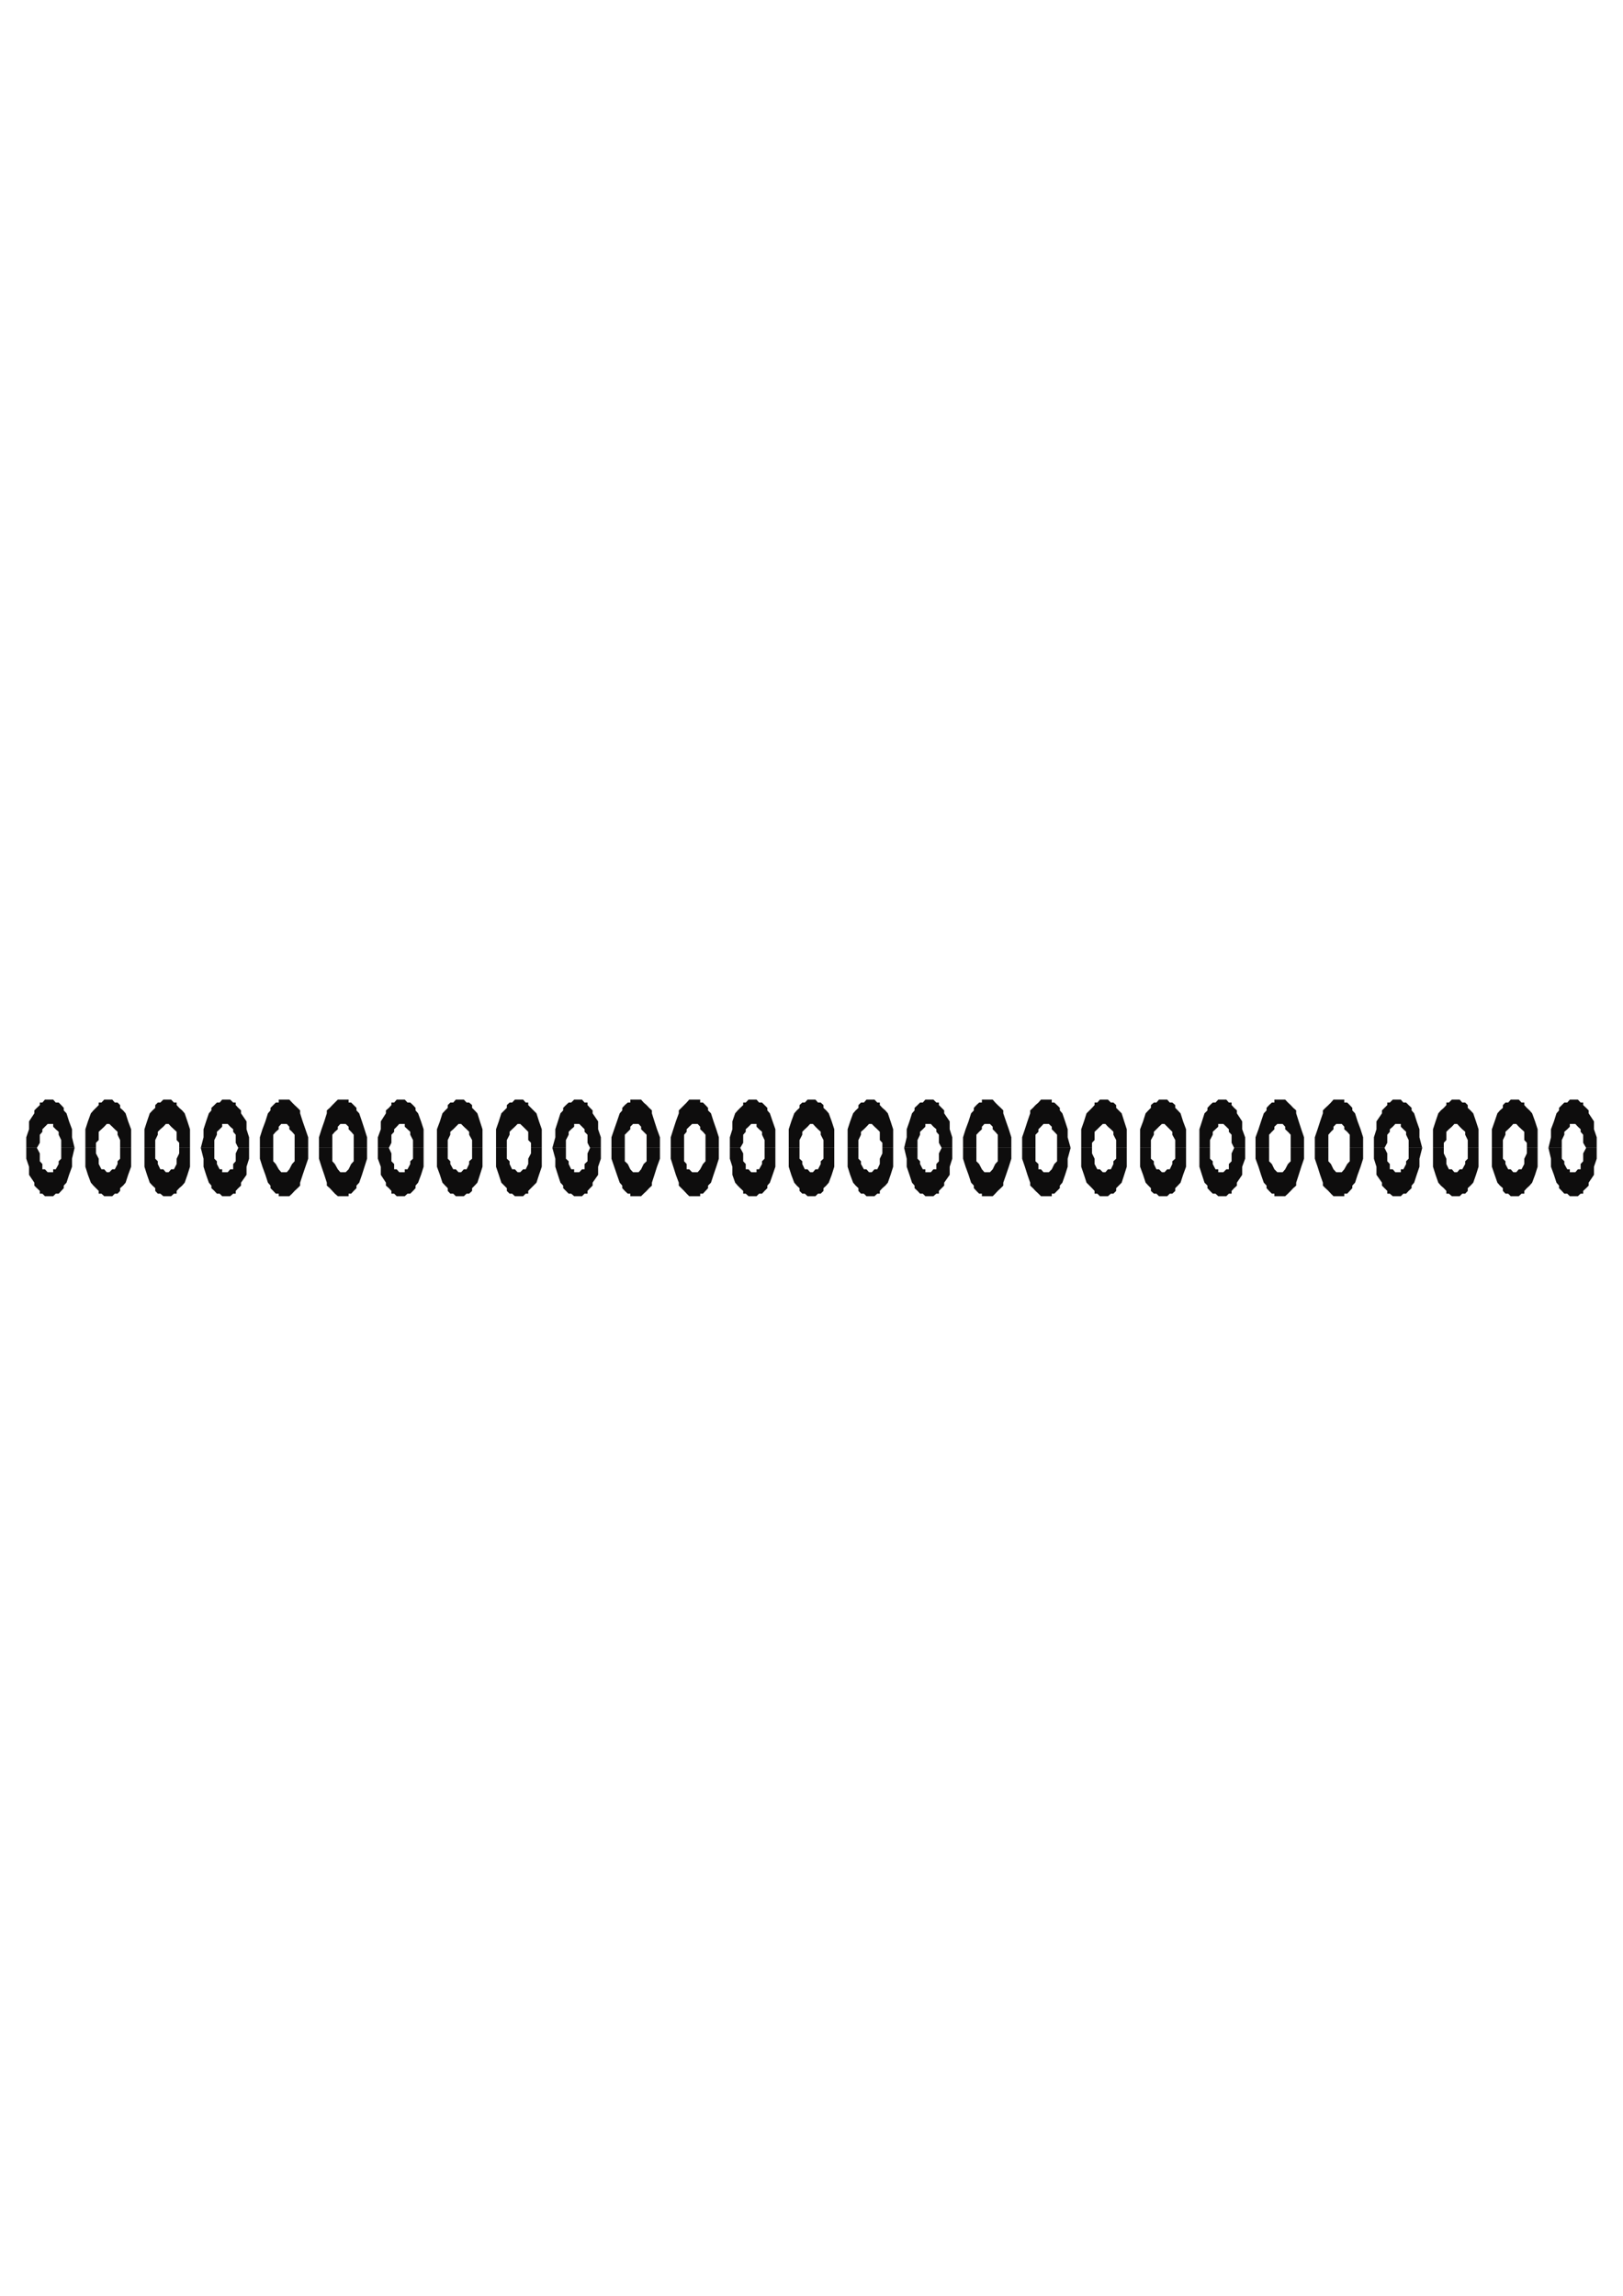 <?xml version="1.0" encoding="utf-8"?>
<!-- Created by UniConvertor 2.0rc4 (https://sk1project.net/) -->
<svg xmlns="http://www.w3.org/2000/svg" height="841.89pt" viewBox="0 0 595.276 841.89" width="595.276pt" version="1.1" xmlns:xlink="http://www.w3.org/1999/xlink" id="2ed0e791-f60a-11ea-9c0e-dcc15c148e23">

<g>
	<g>
		<path style="fill:#0e0d0d;" d="M 9.638,420.945 L 9.638,420.945 9.638,417.057 10.646,414.105 10.646,411.225 12.59,408.273 12.59,407.193 13.526,406.257 14.606,405.249 14.606,404.313 15.542,404.313 16.478,403.233 17.486,403.233 18.494,403.233 19.502,403.233 19.502,403.233 20.438,404.313 21.518,404.313 22.454,405.249 23.39,406.257 23.39,407.193 24.398,408.273 25.334,411.225 26.414,414.105 26.414,417.057 27.35,420.945 27.35,420.945 22.454,420.945 22.454,420.945 22.454,419.073 22.454,418.065 21.518,416.121 21.518,415.041 20.438,414.105 19.502,413.169 19.502,412.161 18.494,412.161 17.486,412.161 16.478,413.169 15.542,414.105 15.542,415.041 14.606,416.121 14.606,418.065 14.606,419.073 13.526,420.945 13.526,420.945 9.638,420.945 Z" />
		<path style="fill:#0e0d0d;" d="M 9.638,420.945 L 9.638,424.905 10.646,427.857 10.646,430.809 12.59,433.689 12.59,434.769 13.526,435.705 14.606,436.713 14.606,437.721 15.542,437.721 16.478,438.657 17.486,438.657 18.494,438.657 19.502,438.657 19.502,438.657 20.438,437.721 21.518,437.721 22.454,436.713 23.39,435.705 23.39,434.769 24.398,433.689 25.334,430.809 26.414,427.857 26.414,424.905 27.35,420.945 22.454,420.945 22.454,422.961 22.454,424.905 21.518,425.841 21.518,426.849 20.438,428.793 19.502,428.793 19.502,429.873 18.494,429.873 17.486,429.873 16.478,428.793 15.542,428.793 15.542,426.849 14.606,425.841 14.606,424.905 14.606,422.961 13.526,420.945 9.638,420.945 Z" />
		<path style="fill:#0e0d0d;" d="M 31.31,420.945 L 31.31,420.945 31.31,417.057 31.31,414.105 32.246,411.225 33.326,408.273 34.262,407.193 35.198,406.257 36.206,405.249 36.206,404.313 37.214,404.313 38.222,403.233 39.158,403.233 40.094,403.233 40.094,403.233 41.174,403.233 42.11,404.313 43.118,404.313 44.054,405.249 44.054,406.257 45.134,407.193 46.07,408.273 47.006,411.225 48.086,414.105 48.086,417.057 48.086,420.945 48.086,420.945 44.054,420.945 44.054,420.945 44.054,419.073 44.054,418.065 43.118,416.121 43.118,415.041 42.11,414.105 41.174,413.169 40.094,412.161 40.094,412.161 39.158,412.161 38.222,413.169 37.214,414.105 36.206,415.041 36.206,416.121 36.206,418.065 35.198,419.073 35.198,420.945 35.198,420.945 31.31,420.945 Z" />
		<path style="fill:#0e0d0d;" d="M 31.31,420.945 L 31.31,424.905 31.31,427.857 32.246,430.809 33.326,433.689 34.262,434.769 35.198,435.705 36.206,436.713 36.206,437.721 37.214,437.721 38.222,438.657 39.158,438.657 40.094,438.657 40.094,438.657 41.174,438.657 42.11,437.721 43.118,437.721 44.054,436.713 44.054,435.705 45.134,434.769 46.07,433.689 47.006,430.809 48.086,427.857 48.086,424.905 48.086,420.945 44.054,420.945 44.054,422.961 44.054,424.905 43.118,425.841 43.118,426.849 42.11,428.793 41.174,428.793 40.094,429.873 40.094,429.873 39.158,429.873 38.222,428.793 37.214,428.793 36.206,426.849 36.206,425.841 36.206,424.905 35.198,422.961 35.198,420.945 31.31,420.945 Z" />
		<path style="fill:#0e0d0d;" d="M 52.982,420.945 L 52.982,420.945 52.982,417.057 52.982,414.105 53.918,411.225 54.926,408.273 55.934,407.193 56.942,406.257 56.942,405.249 57.878,404.313 58.814,404.313 59.894,403.233 60.83,403.233 60.83,403.233 61.838,403.233 62.774,403.233 63.782,404.313 64.79,404.313 64.79,405.249 65.726,406.257 66.806,407.193 67.742,408.273 68.75,411.225 69.686,414.105 69.686,417.057 69.686,420.945 69.686,420.945 65.726,420.945 65.726,420.945 65.726,419.073 64.79,418.065 64.79,416.121 64.79,415.041 63.782,414.105 62.774,413.169 61.838,412.161 60.83,412.161 60.83,412.161 59.894,413.169 58.814,414.105 57.878,415.041 57.878,416.121 56.942,418.065 56.942,419.073 56.942,420.945 56.942,420.945 52.982,420.945 Z" />
		<path style="fill:#0e0d0d;" d="M 52.982,420.945 L 52.982,424.905 52.982,427.857 53.918,430.809 54.926,433.689 55.934,434.769 56.942,435.705 56.942,436.713 57.878,437.721 58.814,437.721 59.894,438.657 60.83,438.657 60.83,438.657 61.838,438.657 62.774,438.657 63.782,437.721 64.79,437.721 64.79,436.713 65.726,435.705 66.806,434.769 67.742,433.689 68.75,430.809 69.686,427.857 69.686,424.905 69.686,420.945 65.726,420.945 65.726,422.961 64.79,424.905 64.79,425.841 64.79,426.849 63.782,428.793 62.774,428.793 61.838,429.873 60.83,429.873 60.83,429.873 59.894,428.793 58.814,428.793 57.878,426.849 57.878,425.841 56.942,424.905 56.942,422.961 56.942,420.945 52.982,420.945 Z" />
		<path style="fill:#0e0d0d;" d="M 73.646,420.945 L 73.646,420.945 74.654,417.057 74.654,414.105 75.59,411.225 76.598,408.273 77.534,407.193 77.534,406.257 78.614,405.249 79.55,404.313 80.558,404.313 81.494,403.233 81.494,403.233 82.43,403.233 83.51,403.233 84.446,403.233 85.526,404.313 86.462,404.313 86.462,405.249 87.398,406.257 88.406,407.193 88.406,408.273 90.422,411.225 90.422,414.105 91.358,417.057 91.358,420.945 91.358,420.945 87.398,420.945 87.398,420.945 86.462,419.073 86.462,418.065 86.462,416.121 85.526,415.041 85.526,414.105 84.446,413.169 83.51,412.161 82.43,412.161 81.494,412.161 81.494,413.169 80.558,414.105 79.55,415.041 79.55,416.121 78.614,418.065 78.614,419.073 78.614,420.945 78.614,420.945 73.646,420.945 Z" />
		<path style="fill:#0e0d0d;" d="M 73.646,420.945 L 74.654,424.905 74.654,427.857 75.59,430.809 76.598,433.689 77.534,434.769 77.534,435.705 78.614,436.713 79.55,437.721 80.558,437.721 81.494,438.657 81.494,438.657 82.43,438.657 83.51,438.657 84.446,438.657 85.526,437.721 86.462,437.721 86.462,436.713 87.398,435.705 88.406,434.769 88.406,433.689 90.422,430.809 90.422,427.857 91.358,424.905 91.358,420.945 87.398,420.945 86.462,422.961 86.462,424.905 86.462,425.841 85.526,426.849 85.526,428.793 84.446,428.793 83.51,429.873 82.43,429.873 81.494,429.873 81.494,428.793 80.558,428.793 79.55,426.849 79.55,425.841 78.614,424.905 78.614,422.961 78.614,420.945 73.646,420.945 Z" />
		<path style="fill:#0e0d0d;" d="M 95.318,420.945 L 95.318,420.945 95.318,417.057 96.254,414.105 97.334,411.225 98.27,408.273 99.206,407.193 99.206,406.257 100.214,405.249 101.15,404.313 102.23,404.313 102.23,403.233 103.166,403.233 104.174,403.233 105.182,403.233 106.118,403.233 107.126,404.313 107.126,404.313 108.062,405.249 109.142,406.257 110.078,407.193 110.078,408.273 111.014,411.225 112.022,414.105 113.03,417.057 113.03,420.945 113.03,420.945 108.062,420.945 108.062,420.945 108.062,419.073 108.062,418.065 108.062,416.121 107.126,415.041 106.118,414.105 106.118,413.169 105.182,412.161 104.174,412.161 103.166,412.161 102.23,413.169 102.23,414.105 101.15,415.041 100.214,416.121 100.214,418.065 100.214,419.073 100.214,420.945 100.214,420.945 95.318,420.945 Z" />
		<path style="fill:#0e0d0d;" d="M 95.318,420.945 L 95.318,424.905 96.254,427.857 97.334,430.809 98.27,433.689 99.206,434.769 99.206,435.705 100.214,436.713 101.15,437.721 102.23,437.721 102.23,438.657 103.166,438.657 104.174,438.657 105.182,438.657 106.118,438.657 107.126,437.721 107.126,437.721 108.062,436.713 109.142,435.705 110.078,434.769 110.078,433.689 111.014,430.809 112.022,427.857 113.03,424.905 113.03,420.945 108.062,420.945 108.062,422.961 108.062,424.905 108.062,425.841 107.126,426.849 106.118,428.793 106.118,428.793 105.182,429.873 104.174,429.873 103.166,429.873 102.23,428.793 102.23,428.793 101.15,426.849 100.214,425.841 100.214,424.905 100.214,422.961 100.214,420.945 95.318,420.945 Z" />
		<path style="fill:#0e0d0d;" d="M 116.99,420.945 L 116.99,420.945 116.99,417.057 117.926,414.105 118.934,411.225 119.87,408.273 119.87,407.193 120.95,406.257 121.886,405.249 122.822,404.313 122.822,404.313 123.902,403.233 124.838,403.233 125.846,403.233 126.782,403.233 127.862,403.233 127.862,404.313 128.798,404.313 129.734,405.249 130.742,406.257 130.742,407.193 131.75,408.273 132.758,411.225 133.694,414.105 134.63,417.057 134.63,420.945 134.63,420.945 129.734,420.945 129.734,420.945 129.734,419.073 129.734,418.065 129.734,416.121 128.798,415.041 127.862,414.105 127.862,413.169 126.782,412.161 125.846,412.161 124.838,412.161 123.902,413.169 123.902,414.105 122.822,415.041 121.886,416.121 121.886,418.065 121.886,419.073 121.886,420.945 121.886,420.945 116.99,420.945 Z" />
		<path style="fill:#0e0d0d;" d="M 116.99,420.945 L 116.99,424.905 117.926,427.857 118.934,430.809 119.87,433.689 119.87,434.769 120.95,435.705 121.886,436.713 122.822,437.721 122.822,437.721 123.902,438.657 124.838,438.657 125.846,438.657 126.782,438.657 127.862,438.657 127.862,437.721 128.798,437.721 129.734,436.713 130.742,435.705 130.742,434.769 131.75,433.689 132.758,430.809 133.694,427.857 134.63,424.905 134.63,420.945 129.734,420.945 129.734,422.961 129.734,424.905 129.734,425.841 128.798,426.849 127.862,428.793 127.862,428.793 126.782,429.873 125.846,429.873 124.838,429.873 123.902,428.793 123.902,428.793 122.822,426.849 121.886,425.841 121.886,424.905 121.886,422.961 121.886,420.945 116.99,420.945 Z" />
		<path style="fill:#0e0d0d;" d="M 138.59,420.945 L 138.59,420.945 138.59,417.057 139.67,414.105 139.67,411.225 141.542,408.273 141.542,407.193 142.622,406.257 143.558,405.249 143.558,404.313 144.566,404.313 145.502,403.233 146.438,403.233 147.518,403.233 148.454,403.233 148.454,403.233 149.462,404.313 150.47,404.313 151.478,405.249 152.414,406.257 152.414,407.193 153.35,408.273 154.43,411.225 155.366,414.105 155.366,417.057 155.366,420.945 155.366,420.945 151.478,420.945 151.478,420.945 151.478,419.073 151.478,418.065 150.47,416.121 150.47,415.041 149.462,414.105 148.454,413.169 148.454,412.161 147.518,412.161 146.438,412.161 145.502,413.169 144.566,414.105 144.566,415.041 143.558,416.121 143.558,418.065 143.558,419.073 142.622,420.945 142.622,420.945 138.59,420.945 Z" />
		<path style="fill:#0e0d0d;" d="M 138.59,420.945 L 138.59,424.905 139.67,427.857 139.67,430.809 141.542,433.689 141.542,434.769 142.622,435.705 143.558,436.713 143.558,437.721 144.566,437.721 145.502,438.657 146.438,438.657 147.518,438.657 148.454,438.657 148.454,438.657 149.462,437.721 150.47,437.721 151.478,436.713 152.414,435.705 152.414,434.769 153.35,433.689 154.43,430.809 155.366,427.857 155.366,424.905 155.366,420.945 151.478,420.945 151.478,422.961 151.478,424.905 150.47,425.841 150.47,426.849 149.462,428.793 148.454,428.793 148.454,429.873 147.518,429.873 146.438,429.873 145.502,428.793 144.566,428.793 144.566,426.849 143.558,425.841 143.558,424.905 143.558,422.961 142.622,420.945 138.59,420.945 Z" />
		<path style="fill:#0e0d0d;" d="M 160.262,420.945 L 160.262,420.945 160.262,417.057 160.262,414.105 161.342,411.225 162.278,408.273 163.286,407.193 164.222,406.257 164.222,405.249 165.158,404.313 166.238,404.313 167.174,403.233 168.182,403.233 169.118,403.233 169.118,403.233 170.126,403.233 171.134,404.313 172.07,404.313 173.15,405.249 173.15,406.257 174.086,407.193 175.094,408.273 176.03,411.225 176.966,414.105 176.966,417.057 176.966,420.945 176.966,420.945 173.15,420.945 173.15,420.945 173.15,419.073 173.15,418.065 172.07,416.121 172.07,415.041 171.134,414.105 170.126,413.169 169.118,412.161 169.118,412.161 168.182,412.161 167.174,413.169 166.238,414.105 165.158,415.041 165.158,416.121 164.222,418.065 164.222,419.073 164.222,420.945 164.222,420.945 160.262,420.945 Z" />
		<path style="fill:#0e0d0d;" d="M 160.262,420.945 L 160.262,424.905 160.262,427.857 161.342,430.809 162.278,433.689 163.286,434.769 164.222,435.705 164.222,436.713 165.158,437.721 166.238,437.721 167.174,438.657 168.182,438.657 169.118,438.657 169.118,438.657 170.126,438.657 171.134,437.721 172.07,437.721 173.15,436.713 173.15,435.705 174.086,434.769 175.094,433.689 176.03,430.809 176.966,427.857 176.966,424.905 176.966,420.945 173.15,420.945 173.15,422.961 173.15,424.905 172.07,425.841 172.07,426.849 171.134,428.793 170.126,428.793 169.118,429.873 169.118,429.873 168.182,429.873 167.174,428.793 166.238,428.793 165.158,426.849 165.158,425.841 164.222,424.905 164.222,422.961 164.222,420.945 160.262,420.945 Z" />
		<path style="fill:#0e0d0d;" d="M 181.934,420.945 L 181.934,420.945 181.934,417.057 181.934,414.105 182.942,411.225 183.878,408.273 184.958,407.193 185.894,406.257 185.894,405.249 186.902,404.313 187.838,404.313 188.846,403.233 189.854,403.233 189.854,403.233 190.79,403.233 191.87,403.233 192.806,404.313 193.742,404.313 193.742,405.249 194.75,406.257 195.686,407.193 196.766,408.273 197.702,411.225 198.71,414.105 198.71,417.057 198.71,420.945 198.71,420.945 194.75,420.945 194.75,420.945 194.75,419.073 193.742,418.065 193.742,416.121 193.742,415.041 192.806,414.105 191.87,413.169 190.79,412.161 189.854,412.161 189.854,412.161 188.846,413.169 187.838,414.105 186.902,415.041 186.902,416.121 185.894,418.065 185.894,419.073 185.894,420.945 185.894,420.945 181.934,420.945 Z" />
		<path style="fill:#0e0d0d;" d="M 181.934,420.945 L 181.934,424.905 181.934,427.857 182.942,430.809 183.878,433.689 184.958,434.769 185.894,435.705 185.894,436.713 186.902,437.721 187.838,437.721 188.846,438.657 189.854,438.657 189.854,438.657 190.79,438.657 191.87,438.657 192.806,437.721 193.742,437.721 193.742,436.713 194.75,435.705 195.686,434.769 196.766,433.689 197.702,430.809 198.71,427.857 198.71,424.905 198.71,420.945 194.75,420.945 194.75,422.961 193.742,424.905 193.742,425.841 193.742,426.849 192.806,428.793 191.87,428.793 190.79,429.873 189.854,429.873 189.854,429.873 188.846,428.793 187.838,428.793 186.902,426.849 186.902,425.841 185.894,424.905 185.894,422.961 185.894,420.945 181.934,420.945 Z" />
		<path style="fill:#0e0d0d;" d="M 202.598,420.945 L 202.598,420.945 203.678,417.057 203.678,414.105 204.614,411.225 205.55,408.273 206.558,407.193 206.558,406.257 207.566,405.249 208.574,404.313 209.51,404.313 210.59,403.233 210.59,403.233 211.526,403.233 212.462,403.233 213.47,403.233 214.406,404.313 215.486,404.313 215.486,405.249 216.422,406.257 217.358,407.193 217.358,408.273 219.374,411.225 219.374,414.105 220.382,417.057 220.382,420.945 220.382,420.945 216.422,420.945 216.422,420.945 215.486,419.073 215.486,418.065 215.486,416.121 214.406,415.041 214.406,414.105 213.47,413.169 212.462,412.161 211.526,412.161 210.59,412.161 210.59,413.169 209.51,414.105 208.574,415.041 208.574,416.121 207.566,418.065 207.566,419.073 207.566,420.945 207.566,420.945 202.598,420.945 Z" />
		<path style="fill:#0e0d0d;" d="M 202.598,420.945 L 203.678,424.905 203.678,427.857 204.614,430.809 205.55,433.689 206.558,434.769 206.558,435.705 207.566,436.713 208.574,437.721 209.51,437.721 210.59,438.657 210.59,438.657 211.526,438.657 212.462,438.657 213.47,438.657 214.406,437.721 215.486,437.721 215.486,436.713 216.422,435.705 217.358,434.769 217.358,433.689 219.374,430.809 219.374,427.857 220.382,424.905 220.382,420.945 216.422,420.945 215.486,422.961 215.486,424.905 215.486,425.841 214.406,426.849 214.406,428.793 213.47,428.793 212.462,429.873 211.526,429.873 210.59,429.873 210.59,428.793 209.51,428.793 208.574,426.849 208.574,425.841 207.566,424.905 207.566,422.961 207.566,420.945 202.598,420.945 Z" />
		<path style="fill:#0e0d0d;" d="M 224.27,420.945 L 224.27,420.945 224.27,417.057 225.278,414.105 226.286,411.225 227.294,408.273 228.23,407.193 228.23,406.257 229.166,405.249 230.246,404.313 231.182,404.313 231.182,403.233 232.19,403.233 233.126,403.233 234.206,403.233 235.142,403.233 236.078,404.313 236.078,404.313 237.158,405.249 238.094,406.257 239.102,407.193 239.102,408.273 240.038,411.225 240.974,414.105 242.054,417.057 242.054,420.945 242.054,420.945 237.158,420.945 237.158,420.945 237.158,419.073 237.158,418.065 237.158,416.121 236.078,415.041 235.142,414.105 235.142,413.169 234.206,412.161 233.126,412.161 232.19,412.161 231.182,413.169 231.182,414.105 230.246,415.041 229.166,416.121 229.166,418.065 229.166,419.073 229.166,420.945 229.166,420.945 224.27,420.945 Z" />
		<path style="fill:#0e0d0d;" d="M 224.27,420.945 L 224.27,424.905 225.278,427.857 226.286,430.809 227.294,433.689 228.23,434.769 228.23,435.705 229.166,436.713 230.246,437.721 231.182,437.721 231.182,438.657 232.19,438.657 233.126,438.657 234.206,438.657 235.142,438.657 236.078,437.721 236.078,437.721 237.158,436.713 238.094,435.705 239.102,434.769 239.102,433.689 240.038,430.809 240.974,427.857 242.054,424.905 242.054,420.945 237.158,420.945 237.158,422.961 237.158,424.905 237.158,425.841 236.078,426.849 235.142,428.793 235.142,428.793 234.206,429.873 233.126,429.873 232.19,429.873 231.182,428.793 231.182,428.793 230.246,426.849 229.166,425.841 229.166,424.905 229.166,422.961 229.166,420.945 224.27,420.945 Z" />
		<path style="fill:#0e0d0d;" d="M 246.014,420.945 L 246.014,420.945 246.014,417.057 246.95,414.105 247.886,411.225 248.966,408.273 248.966,407.193 249.902,406.257 250.91,405.249 251.846,404.313 251.846,404.313 252.782,403.233 253.862,403.233 254.798,403.233 255.878,403.233 256.814,403.233 256.814,404.313 257.822,404.313 258.758,405.249 259.694,406.257 259.694,407.193 260.774,408.273 261.71,411.225 262.718,414.105 263.654,417.057 263.654,420.945 263.654,420.945 258.758,420.945 258.758,420.945 258.758,419.073 258.758,418.065 258.758,416.121 257.822,415.041 256.814,414.105 256.814,413.169 255.878,412.161 254.798,412.161 253.862,412.161 252.782,413.169 251.846,414.105 251.846,415.041 250.91,416.121 250.91,418.065 250.91,419.073 250.91,420.945 250.91,420.945 246.014,420.945 Z" />
		<path style="fill:#0e0d0d;" d="M 246.014,420.945 L 246.014,424.905 246.95,427.857 247.886,430.809 248.966,433.689 248.966,434.769 249.902,435.705 250.91,436.713 251.846,437.721 251.846,437.721 252.782,438.657 253.862,438.657 254.798,438.657 255.878,438.657 256.814,438.657 256.814,437.721 257.822,437.721 258.758,436.713 259.694,435.705 259.694,434.769 260.774,433.689 261.71,430.809 262.718,427.857 263.654,424.905 263.654,420.945 258.758,420.945 258.758,422.961 258.758,424.905 258.758,425.841 257.822,426.849 256.814,428.793 256.814,428.793 255.878,429.873 254.798,429.873 253.862,429.873 252.782,428.793 251.846,428.793 251.846,426.849 250.91,425.841 250.91,424.905 250.91,422.961 250.91,420.945 246.014,420.945 Z" />
		<path style="fill:#0e0d0d;" d="M 267.686,420.945 L 267.686,420.945 267.686,417.057 268.622,414.105 268.622,411.225 269.63,408.273 270.566,407.193 271.502,406.257 272.582,405.249 272.582,404.313 273.518,404.313 274.526,403.233 275.534,403.233 276.47,403.233 277.478,403.233 277.478,403.233 278.414,404.313 279.494,404.313 280.43,405.249 281.438,406.257 281.438,407.193 282.374,408.273 283.382,411.225 284.39,414.105 284.39,417.057 284.39,420.945 284.39,420.945 280.43,420.945 280.43,420.945 280.43,419.073 280.43,418.065 279.494,416.121 279.494,415.041 278.414,414.105 277.478,413.169 277.478,412.161 276.47,412.161 275.534,412.161 274.526,413.169 273.518,414.105 273.518,415.041 272.582,416.121 272.582,418.065 272.582,419.073 271.502,420.945 271.502,420.945 267.686,420.945 Z" />
		<path style="fill:#0e0d0d;" d="M 267.686,420.945 L 267.686,424.905 268.622,427.857 268.622,430.809 269.63,433.689 270.566,434.769 271.502,435.705 272.582,436.713 272.582,437.721 273.518,437.721 274.526,438.657 275.534,438.657 276.47,438.657 277.478,438.657 277.478,438.657 278.414,437.721 279.494,437.721 280.43,436.713 281.438,435.705 281.438,434.769 282.374,433.689 283.382,430.809 284.39,427.857 284.39,424.905 284.39,420.945 280.43,420.945 280.43,422.961 280.43,424.905 279.494,425.841 279.494,426.849 278.414,428.793 277.478,428.793 277.478,429.873 276.47,429.873 275.534,429.873 274.526,428.793 273.518,428.793 273.518,426.849 272.582,425.841 272.582,424.905 272.582,422.961 271.502,420.945 267.686,420.945 Z" />
		<path style="fill:#0e0d0d;" d="M 289.286,420.945 L 289.286,420.945 289.286,417.057 289.286,414.105 290.222,411.225 291.302,408.273 292.238,407.193 293.246,406.257 293.246,405.249 294.254,404.313 295.19,404.313 296.198,403.233 297.134,403.233 298.142,403.233 298.142,403.233 299.078,403.233 300.014,404.313 301.022,404.313 302.03,405.249 302.03,406.257 303.038,407.193 303.974,408.273 305.054,411.225 305.99,414.105 305.99,417.057 305.99,420.945 305.99,420.945 302.03,420.945 302.03,420.945 302.03,419.073 302.03,418.065 301.022,416.121 301.022,415.041 300.014,414.105 299.078,413.169 298.142,412.161 298.142,412.161 297.134,412.161 296.198,413.169 295.19,414.105 294.254,415.041 294.254,416.121 293.246,418.065 293.246,419.073 293.246,420.945 293.246,420.945 289.286,420.945 Z" />
		<path style="fill:#0e0d0d;" d="M 289.286,420.945 L 289.286,424.905 289.286,427.857 290.222,430.809 291.302,433.689 292.238,434.769 293.246,435.705 293.246,436.713 294.254,437.721 295.19,437.721 296.198,438.657 297.134,438.657 298.142,438.657 298.142,438.657 299.078,438.657 300.014,437.721 301.022,437.721 302.03,436.713 302.03,435.705 303.038,434.769 303.974,433.689 305.054,430.809 305.99,427.857 305.99,424.905 305.99,420.945 302.03,420.945 302.03,422.961 302.03,424.905 301.022,425.841 301.022,426.849 300.014,428.793 299.078,428.793 298.142,429.873 298.142,429.873 297.134,429.873 296.198,428.793 295.19,428.793 294.254,426.849 294.254,425.841 293.246,424.905 293.246,422.961 293.246,420.945 289.286,420.945 Z" />
		<path style="fill:#0e0d0d;" d="M 310.886,420.945 L 310.886,420.945 310.886,417.057 310.886,414.105 311.822,411.225 312.902,408.273 313.838,407.193 314.846,406.257 314.846,405.249 315.782,404.313 316.862,404.313 317.798,403.233 318.734,403.233 318.734,403.233 319.742,403.233 320.75,403.233 321.758,404.313 322.694,404.313 322.694,405.249 323.63,406.257 324.71,407.193 325.646,408.273 326.654,411.225 327.59,414.105 327.59,417.057 327.59,420.945 327.59,420.945 323.63,420.945 323.63,420.945 323.63,419.073 322.694,418.065 322.694,416.121 322.694,415.041 321.758,414.105 320.75,413.169 319.742,412.161 318.734,412.161 318.734,412.161 317.798,413.169 316.862,414.105 315.782,415.041 315.782,416.121 314.846,418.065 314.846,419.073 314.846,420.945 314.846,420.945 310.886,420.945 Z" />
		<path style="fill:#0e0d0d;" d="M 310.886,420.945 L 310.886,424.905 310.886,427.857 311.822,430.809 312.902,433.689 313.838,434.769 314.846,435.705 314.846,436.713 315.782,437.721 316.862,437.721 317.798,438.657 318.734,438.657 318.734,438.657 319.742,438.657 320.75,438.657 321.758,437.721 322.694,437.721 322.694,436.713 323.63,435.705 324.71,434.769 325.646,433.689 326.654,430.809 327.59,427.857 327.59,424.905 327.59,420.945 323.63,420.945 323.63,422.961 322.694,424.905 322.694,425.841 322.694,426.849 321.758,428.793 320.75,428.793 319.742,429.873 318.734,429.873 318.734,429.873 317.798,428.793 316.862,428.793 315.782,426.849 315.782,425.841 314.846,424.905 314.846,422.961 314.846,420.945 310.886,420.945 Z" />
		<path style="fill:#0e0d0d;" d="M 331.622,420.945 L 331.622,420.945 332.558,417.057 332.558,414.105 333.566,411.225 334.502,408.273 335.438,407.193 335.438,406.257 336.518,405.249 337.454,404.313 338.462,404.313 339.398,403.233 339.398,403.233 340.478,403.233 341.414,403.233 342.35,403.233 343.43,404.313 344.366,404.313 344.366,405.249 345.374,406.257 346.31,407.193 346.31,408.273 348.326,411.225 348.326,414.105 349.262,417.057 349.262,420.945 349.262,420.945 345.374,420.945 345.374,420.945 344.366,419.073 344.366,418.065 344.366,416.121 343.43,415.041 343.43,414.105 342.35,413.169 341.414,412.161 340.478,412.161 339.398,412.161 339.398,413.169 338.462,414.105 337.454,415.041 337.454,416.121 336.518,418.065 336.518,419.073 336.518,420.945 336.518,420.945 331.622,420.945 Z" />
		<path style="fill:#0e0d0d;" d="M 331.622,420.945 L 332.558,424.905 332.558,427.857 333.566,430.809 334.502,433.689 335.438,434.769 335.438,435.705 336.518,436.713 337.454,437.721 338.462,437.721 339.398,438.657 339.398,438.657 340.478,438.657 341.414,438.657 342.35,438.657 343.43,437.721 344.366,437.721 344.366,436.713 345.374,435.705 346.31,434.769 346.31,433.689 348.326,430.809 348.326,427.857 349.262,424.905 349.262,420.945 345.374,420.945 344.366,422.961 344.366,424.905 344.366,425.841 343.43,426.849 343.43,428.793 342.35,428.793 341.414,429.873 340.478,429.873 339.398,429.873 339.398,428.793 338.462,428.793 337.454,426.849 337.454,425.841 336.518,424.905 336.518,422.961 336.518,420.945 331.622,420.945 Z" />
		<path style="fill:#0e0d0d;" d="M 353.222,420.945 L 353.222,420.945 353.222,417.057 354.158,414.105 355.238,411.225 356.174,408.273 357.182,407.193 357.182,406.257 358.118,405.249 359.126,404.313 360.134,404.313 360.134,403.233 361.07,403.233 362.15,403.233 363.086,403.233 364.094,403.233 365.03,404.313 365.03,404.313 365.966,405.249 367.046,406.257 367.982,407.193 367.982,408.273 368.99,411.225 369.998,414.105 370.934,417.057 370.934,420.945 370.934,420.945 365.966,420.945 365.966,420.945 365.966,419.073 365.966,418.065 365.966,416.121 365.03,415.041 364.094,414.105 364.094,413.169 363.086,412.161 362.15,412.161 361.07,412.161 360.134,413.169 360.134,414.105 359.126,415.041 358.118,416.121 358.118,418.065 358.118,419.073 358.118,420.945 358.118,420.945 353.222,420.945 Z" />
		<path style="fill:#0e0d0d;" d="M 353.222,420.945 L 353.222,424.905 354.158,427.857 355.238,430.809 356.174,433.689 357.182,434.769 357.182,435.705 358.118,436.713 359.126,437.721 360.134,437.721 360.134,438.657 361.07,438.657 362.15,438.657 363.086,438.657 364.094,438.657 365.03,437.721 365.03,437.721 365.966,436.713 367.046,435.705 367.982,434.769 367.982,433.689 368.99,430.809 369.998,427.857 370.934,424.905 370.934,420.945 365.966,420.945 365.966,422.961 365.966,424.905 365.966,425.841 365.03,426.849 364.094,428.793 364.094,428.793 363.086,429.873 362.15,429.873 361.07,429.873 360.134,428.793 360.134,428.793 359.126,426.849 358.118,425.841 358.118,424.905 358.118,422.961 358.118,420.945 353.222,420.945 Z" />
		<path style="fill:#0e0d0d;" d="M 374.894,420.945 L 374.894,420.945 374.894,417.057 375.902,414.105 376.838,411.225 377.846,408.273 377.846,407.193 378.854,406.257 379.79,405.249 380.87,404.313 380.87,404.313 381.806,403.233 382.742,403.233 383.75,403.233 384.686,403.233 385.766,403.233 385.766,404.313 386.702,404.313 387.71,405.249 388.718,406.257 388.718,407.193 389.654,408.273 390.662,411.225 391.598,414.105 391.598,417.057 392.678,420.945 392.678,420.945 387.71,420.945 387.71,420.945 387.71,419.073 387.71,418.065 387.71,416.121 386.702,415.041 385.766,414.105 385.766,413.169 384.686,412.161 383.75,412.161 382.742,412.161 381.806,413.169 380.87,414.105 380.87,415.041 379.79,416.121 379.79,418.065 379.79,419.073 379.79,420.945 379.79,420.945 374.894,420.945 Z" />
		<path style="fill:#0e0d0d;" d="M 374.894,420.945 L 374.894,424.905 375.902,427.857 376.838,430.809 377.846,433.689 377.846,434.769 378.854,435.705 379.79,436.713 380.87,437.721 380.87,437.721 381.806,438.657 382.742,438.657 383.75,438.657 384.686,438.657 385.766,438.657 385.766,437.721 386.702,437.721 387.71,436.713 388.718,435.705 388.718,434.769 389.654,433.689 390.662,430.809 391.598,427.857 391.598,424.905 392.678,420.945 387.71,420.945 387.71,422.961 387.71,424.905 387.71,425.841 386.702,426.849 385.766,428.793 385.766,428.793 384.686,429.873 383.75,429.873 382.742,429.873 381.806,428.793 380.87,428.793 380.87,426.849 379.79,425.841 379.79,424.905 379.79,422.961 379.79,420.945 374.894,420.945 Z" />
		<path style="fill:#0e0d0d;" d="M 396.566,420.945 L 396.566,420.945 396.566,417.057 396.566,414.105 397.574,411.225 398.51,408.273 399.59,407.193 400.526,406.257 401.462,405.249 401.462,404.313 402.47,404.313 403.406,403.233 404.486,403.233 405.422,403.233 405.422,403.233 406.358,403.233 407.438,404.313 408.374,404.313 409.382,405.249 409.382,406.257 410.318,407.193 411.398,408.273 412.334,411.225 413.27,414.105 413.27,417.057 413.27,420.945 413.27,420.945 409.382,420.945 409.382,420.945 409.382,419.073 409.382,418.065 408.374,416.121 408.374,415.041 407.438,414.105 406.358,413.169 405.422,412.161 405.422,412.161 404.486,412.161 403.406,413.169 402.47,414.105 401.462,415.041 401.462,416.121 401.462,418.065 400.526,419.073 400.526,420.945 400.526,420.945 396.566,420.945 Z" />
		<path style="fill:#0e0d0d;" d="M 396.566,420.945 L 396.566,424.905 396.566,427.857 397.574,430.809 398.51,433.689 399.59,434.769 400.526,435.705 401.462,436.713 401.462,437.721 402.47,437.721 403.406,438.657 404.486,438.657 405.422,438.657 405.422,438.657 406.358,438.657 407.438,437.721 408.374,437.721 409.382,436.713 409.382,435.705 410.318,434.769 411.398,433.689 412.334,430.809 413.27,427.857 413.27,424.905 413.27,420.945 409.382,420.945 409.382,422.961 409.382,424.905 408.374,425.841 408.374,426.849 407.438,428.793 406.358,428.793 405.422,429.873 405.422,429.873 404.486,429.873 403.406,428.793 402.47,428.793 401.462,426.849 401.462,425.841 401.462,424.905 400.526,422.961 400.526,420.945 396.566,420.945 Z" />
		<path style="fill:#0e0d0d;" d="M 418.166,420.945 L 418.166,420.945 418.166,417.057 418.166,414.105 419.246,411.225 420.182,408.273 421.19,407.193 422.126,406.257 422.126,405.249 423.206,404.313 424.142,404.313 425.078,403.233 426.158,403.233 426.158,403.233 427.094,403.233 428.102,403.233 429.038,404.313 429.974,404.313 431.054,405.249 431.054,406.257 431.99,407.193 432.998,408.273 433.934,411.225 435.014,414.105 435.014,417.057 435.014,420.945 435.014,420.945 431.054,420.945 431.054,420.945 431.054,419.073 431.054,418.065 429.974,416.121 429.974,415.041 429.038,414.105 428.102,413.169 427.094,412.161 426.158,412.161 426.158,412.161 425.078,413.169 424.142,414.105 423.206,415.041 423.206,416.121 422.126,418.065 422.126,419.073 422.126,420.945 422.126,420.945 418.166,420.945 Z" />
		<path style="fill:#0e0d0d;" d="M 418.166,420.945 L 418.166,424.905 418.166,427.857 419.246,430.809 420.182,433.689 421.19,434.769 422.126,435.705 422.126,436.713 423.206,437.721 424.142,437.721 425.078,438.657 426.158,438.657 426.158,438.657 427.094,438.657 428.102,438.657 429.038,437.721 429.974,437.721 431.054,436.713 431.054,435.705 431.99,434.769 432.998,433.689 433.934,430.809 435.014,427.857 435.014,424.905 435.014,420.945 431.054,420.945 431.054,422.961 431.054,424.905 429.974,425.841 429.974,426.849 429.038,428.793 428.102,428.793 427.094,429.873 426.158,429.873 426.158,429.873 425.078,428.793 424.142,428.793 423.206,426.849 423.206,425.841 422.126,424.905 422.126,422.961 422.126,420.945 418.166,420.945 Z" />
		<path style="fill:#0e0d0d;" d="M 439.91,420.945 L 439.91,420.945 439.91,417.057 439.91,414.105 440.846,411.225 441.782,408.273 442.862,407.193 442.862,406.257 443.798,405.249 444.806,404.313 445.814,404.313 446.822,403.233 446.822,403.233 447.758,403.233 448.694,403.233 449.774,403.233 450.71,404.313 451.718,404.313 451.718,405.249 452.654,406.257 453.662,407.193 453.662,408.273 455.606,411.225 455.606,414.105 456.686,417.057 456.686,420.945 456.686,420.945 452.654,420.945 452.654,420.945 451.718,419.073 451.718,418.065 451.718,416.121 450.71,415.041 450.71,414.105 449.774,413.169 448.694,412.161 447.758,412.161 446.822,412.161 446.822,413.169 445.814,414.105 444.806,415.041 444.806,416.121 443.798,418.065 443.798,419.073 443.798,420.945 443.798,420.945 439.91,420.945 Z" />
		<path style="fill:#0e0d0d;" d="M 439.91,420.945 L 439.91,424.905 439.91,427.857 440.846,430.809 441.782,433.689 442.862,434.769 442.862,435.705 443.798,436.713 444.806,437.721 445.814,437.721 446.822,438.657 446.822,438.657 447.758,438.657 448.694,438.657 449.774,438.657 450.71,437.721 451.718,437.721 451.718,436.713 452.654,435.705 453.662,434.769 453.662,433.689 455.606,430.809 455.606,427.857 456.686,424.905 456.686,420.945 452.654,420.945 451.718,422.961 451.718,424.905 451.718,425.841 450.71,426.849 450.71,428.793 449.774,428.793 448.694,429.873 447.758,429.873 446.822,429.873 446.822,428.793 445.814,428.793 444.806,426.849 444.806,425.841 443.798,424.905 443.798,422.961 443.798,420.945 439.91,420.945 Z" />
		<path style="fill:#0e0d0d;" d="M 460.502,420.945 L 460.502,420.945 460.502,417.057 461.582,414.105 462.518,411.225 463.526,408.273 464.534,407.193 464.534,406.257 465.47,405.249 466.478,404.313 467.414,404.313 467.414,403.233 468.494,403.233 469.43,403.233 470.438,403.233 471.374,403.233 472.382,404.313 472.382,404.313 473.39,405.249 474.326,406.257 475.406,407.193 475.406,408.273 476.342,411.225 477.278,414.105 478.286,417.057 478.286,420.945 478.286,420.945 473.39,420.945 473.39,420.945 473.39,419.073 473.39,418.065 473.39,416.121 472.382,415.041 471.374,414.105 471.374,413.169 470.438,412.161 469.43,412.161 468.494,412.161 467.414,413.169 467.414,414.105 466.478,415.041 465.47,416.121 465.47,418.065 465.47,419.073 465.47,420.945 465.47,420.945 460.502,420.945 Z" />
		<path style="fill:#0e0d0d;" d="M 460.502,420.945 L 460.502,424.905 461.582,427.857 462.518,430.809 463.526,433.689 464.534,434.769 464.534,435.705 465.47,436.713 466.478,437.721 467.414,437.721 467.414,438.657 468.494,438.657 469.43,438.657 470.438,438.657 471.374,438.657 472.382,437.721 472.382,437.721 473.39,436.713 474.326,435.705 475.406,434.769 475.406,433.689 476.342,430.809 477.278,427.857 478.286,424.905 478.286,420.945 473.39,420.945 473.39,422.961 473.39,424.905 473.39,425.841 472.382,426.849 471.374,428.793 471.374,428.793 470.438,429.873 469.43,429.873 468.494,429.873 467.414,428.793 467.414,428.793 466.478,426.849 465.47,425.841 465.47,424.905 465.47,422.961 465.47,420.945 460.502,420.945 Z" />
		<path style="fill:#0e0d0d;" d="M 482.246,420.945 L 482.246,420.945 482.246,417.057 483.254,414.105 484.19,411.225 485.198,408.273 485.198,407.193 486.134,406.257 487.214,405.249 488.15,404.313 488.15,404.313 489.086,403.233 490.094,403.233 491.102,403.233 492.11,403.233 493.046,403.233 493.046,404.313 494.126,404.313 495.062,405.249 495.998,406.257 495.998,407.193 497.006,408.273 497.942,411.225 499.022,414.105 499.958,417.057 499.958,420.945 499.958,420.945 495.062,420.945 495.062,420.945 495.062,419.073 495.062,418.065 495.062,416.121 494.126,415.041 493.046,414.105 493.046,413.169 492.11,412.161 491.102,412.161 490.094,412.161 489.086,413.169 489.086,414.105 488.15,415.041 487.214,416.121 487.214,418.065 487.214,419.073 487.214,420.945 487.214,420.945 482.246,420.945 Z" />
		<path style="fill:#0e0d0d;" d="M 482.246,420.945 L 482.246,424.905 483.254,427.857 484.19,430.809 485.198,433.689 485.198,434.769 486.134,435.705 487.214,436.713 488.15,437.721 488.15,437.721 489.086,438.657 490.094,438.657 491.102,438.657 492.11,438.657 493.046,438.657 493.046,437.721 494.126,437.721 495.062,436.713 495.998,435.705 495.998,434.769 497.006,433.689 497.942,430.809 499.022,427.857 499.958,424.905 499.958,420.945 495.062,420.945 495.062,422.961 495.062,424.905 495.062,425.841 494.126,426.849 493.046,428.793 493.046,428.793 492.11,429.873 491.102,429.873 490.094,429.873 489.086,428.793 489.086,428.793 488.15,426.849 487.214,425.841 487.214,424.905 487.214,422.961 487.214,420.945 482.246,420.945 Z" />
		<path style="fill:#0e0d0d;" d="M 503.918,420.945 L 503.918,420.945 503.918,417.057 504.854,414.105 504.854,411.225 506.87,408.273 506.87,407.193 507.806,406.257 508.814,405.249 508.814,404.313 509.75,404.313 510.83,403.233 511.766,403.233 512.702,403.233 513.782,403.233 513.782,403.233 514.718,404.313 515.726,404.313 516.662,405.249 517.742,406.257 517.742,407.193 518.678,408.273 519.614,411.225 520.622,414.105 520.622,417.057 521.63,420.945 521.63,420.945 516.662,420.945 516.662,420.945 516.662,419.073 516.662,418.065 515.726,416.121 515.726,415.041 514.718,414.105 513.782,413.169 513.782,412.161 512.702,412.161 511.766,412.161 510.83,413.169 509.75,414.105 509.75,415.041 508.814,416.121 508.814,418.065 508.814,419.073 507.806,420.945 507.806,420.945 503.918,420.945 Z" />
		<path style="fill:#0e0d0d;" d="M 503.918,420.945 L 503.918,424.905 504.854,427.857 504.854,430.809 506.87,433.689 506.87,434.769 507.806,435.705 508.814,436.713 508.814,437.721 509.75,437.721 510.83,438.657 511.766,438.657 512.702,438.657 513.782,438.657 513.782,438.657 514.718,437.721 515.726,437.721 516.662,436.713 517.742,435.705 517.742,434.769 518.678,433.689 519.614,430.809 520.622,427.857 520.622,424.905 521.63,420.945 516.662,420.945 516.662,422.961 516.662,424.905 515.726,425.841 515.726,426.849 514.718,428.793 513.782,428.793 513.782,429.873 512.702,429.873 511.766,429.873 510.83,428.793 509.75,428.793 509.75,426.849 508.814,425.841 508.814,424.905 508.814,422.961 507.806,420.945 503.918,420.945 Z" />
		<path style="fill:#0e0d0d;" d="M 525.59,420.945 L 525.59,420.945 525.59,417.057 525.59,414.105 526.526,411.225 527.534,408.273 528.47,407.193 529.55,406.257 530.486,405.249 530.486,404.313 531.422,404.313 532.502,403.233 533.438,403.233 534.446,403.233 534.446,403.233 535.382,403.233 536.318,404.313 537.398,404.313 538.334,405.249 538.334,406.257 539.342,407.193 540.35,408.273 541.358,411.225 542.294,414.105 542.294,417.057 542.294,420.945 542.294,420.945 538.334,420.945 538.334,420.945 538.334,419.073 538.334,418.065 537.398,416.121 537.398,415.041 536.318,414.105 535.382,413.169 534.446,412.161 534.446,412.161 533.438,412.161 532.502,413.169 531.422,414.105 530.486,415.041 530.486,416.121 530.486,418.065 529.55,419.073 529.55,420.945 529.55,420.945 525.59,420.945 Z" />
		<path style="fill:#0e0d0d;" d="M 525.59,420.945 L 525.59,424.905 525.59,427.857 526.526,430.809 527.534,433.689 528.47,434.769 529.55,435.705 530.486,436.713 530.486,437.721 531.422,437.721 532.502,438.657 533.438,438.657 534.446,438.657 534.446,438.657 535.382,438.657 536.318,437.721 537.398,437.721 538.334,436.713 538.334,435.705 539.342,434.769 540.35,433.689 541.358,430.809 542.294,427.857 542.294,424.905 542.294,420.945 538.334,420.945 538.334,422.961 538.334,424.905 537.398,425.841 537.398,426.849 536.318,428.793 535.382,428.793 534.446,429.873 534.446,429.873 533.438,429.873 532.502,428.793 531.422,428.793 530.486,426.849 530.486,425.841 530.486,424.905 529.55,422.961 529.55,420.945 525.59,420.945 Z" />
		<path style="fill:#0e0d0d;" d="M 547.19,420.945 L 547.19,420.945 547.19,417.057 547.19,414.105 548.198,411.225 549.206,408.273 550.142,407.193 551.222,406.257 551.222,405.249 552.158,404.313 553.166,404.313 554.102,403.233 555.038,403.233 555.038,403.233 556.118,403.233 557.054,403.233 558.062,404.313 559.07,404.313 559.07,405.249 560.006,406.257 561.014,407.193 561.95,408.273 563.03,411.225 563.966,414.105 563.966,417.057 563.966,420.945 563.966,420.945 560.006,420.945 560.006,420.945 560.006,419.073 559.07,418.065 559.07,416.121 559.07,415.041 558.062,414.105 557.054,413.169 556.118,412.161 555.038,412.161 555.038,412.161 554.102,413.169 553.166,414.105 552.158,415.041 552.158,416.121 551.222,418.065 551.222,419.073 551.222,420.945 551.222,420.945 547.19,420.945 Z" />
		<path style="fill:#0e0d0d;" d="M 547.19,420.945 L 547.19,424.905 547.19,427.857 548.198,430.809 549.206,433.689 550.142,434.769 551.222,435.705 551.222,436.713 552.158,437.721 553.166,437.721 554.102,438.657 555.038,438.657 555.038,438.657 556.118,438.657 557.054,438.657 558.062,437.721 559.07,437.721 559.07,436.713 560.006,435.705 561.014,434.769 561.95,433.689 563.03,430.809 563.966,427.857 563.966,424.905 563.966,420.945 560.006,420.945 560.006,422.961 559.07,424.905 559.07,425.841 559.07,426.849 558.062,428.793 557.054,428.793 556.118,429.873 555.038,429.873 555.038,429.873 554.102,428.793 553.166,428.793 552.158,426.849 552.158,425.841 551.222,424.905 551.222,422.961 551.222,420.945 547.19,420.945 Z" />
		<path style="fill:#0e0d0d;" d="M 567.926,420.945 L 567.926,420.945 568.862,417.057 568.862,414.105 569.942,411.225 570.878,408.273 571.814,407.193 571.814,406.257 572.822,405.249 573.758,404.313 574.838,404.313 575.774,403.233 575.774,403.233 576.782,403.233 577.79,403.233 578.726,403.233 579.734,404.313 580.67,404.313 580.67,405.249 581.75,406.257 582.686,407.193 582.686,408.273 584.63,411.225 584.63,414.105 585.638,417.057 585.638,420.945 585.638,420.945 581.75,420.945 581.75,420.945 580.67,419.073 580.67,418.065 580.67,416.121 579.734,415.041 579.734,414.105 578.726,413.169 577.79,412.161 576.782,412.161 575.774,412.161 575.774,413.169 574.838,414.105 573.758,415.041 573.758,416.121 572.822,418.065 572.822,419.073 572.822,420.945 572.822,420.945 567.926,420.945 Z" />
		<path style="fill:#0e0d0d;" d="M 567.926,420.945 L 568.862,424.905 568.862,427.857 569.942,430.809 570.878,433.689 571.814,434.769 571.814,435.705 572.822,436.713 573.758,437.721 574.838,437.721 575.774,438.657 575.774,438.657 576.782,438.657 577.79,438.657 578.726,438.657 579.734,437.721 580.67,437.721 580.67,436.713 581.75,435.705 582.686,434.769 582.686,433.689 584.63,430.809 584.63,427.857 585.638,424.905 585.638,420.945 581.75,420.945 580.67,422.961 580.67,424.905 580.67,425.841 579.734,426.849 579.734,428.793 578.726,428.793 577.79,429.873 576.782,429.873 575.774,429.873 575.774,428.793 574.838,428.793 573.758,426.849 573.758,425.841 572.822,424.905 572.822,422.961 572.822,420.945 567.926,420.945 Z" />
	</g>
</g>
<g>
</g>
<g>
</g>
<g>
</g>
</svg>